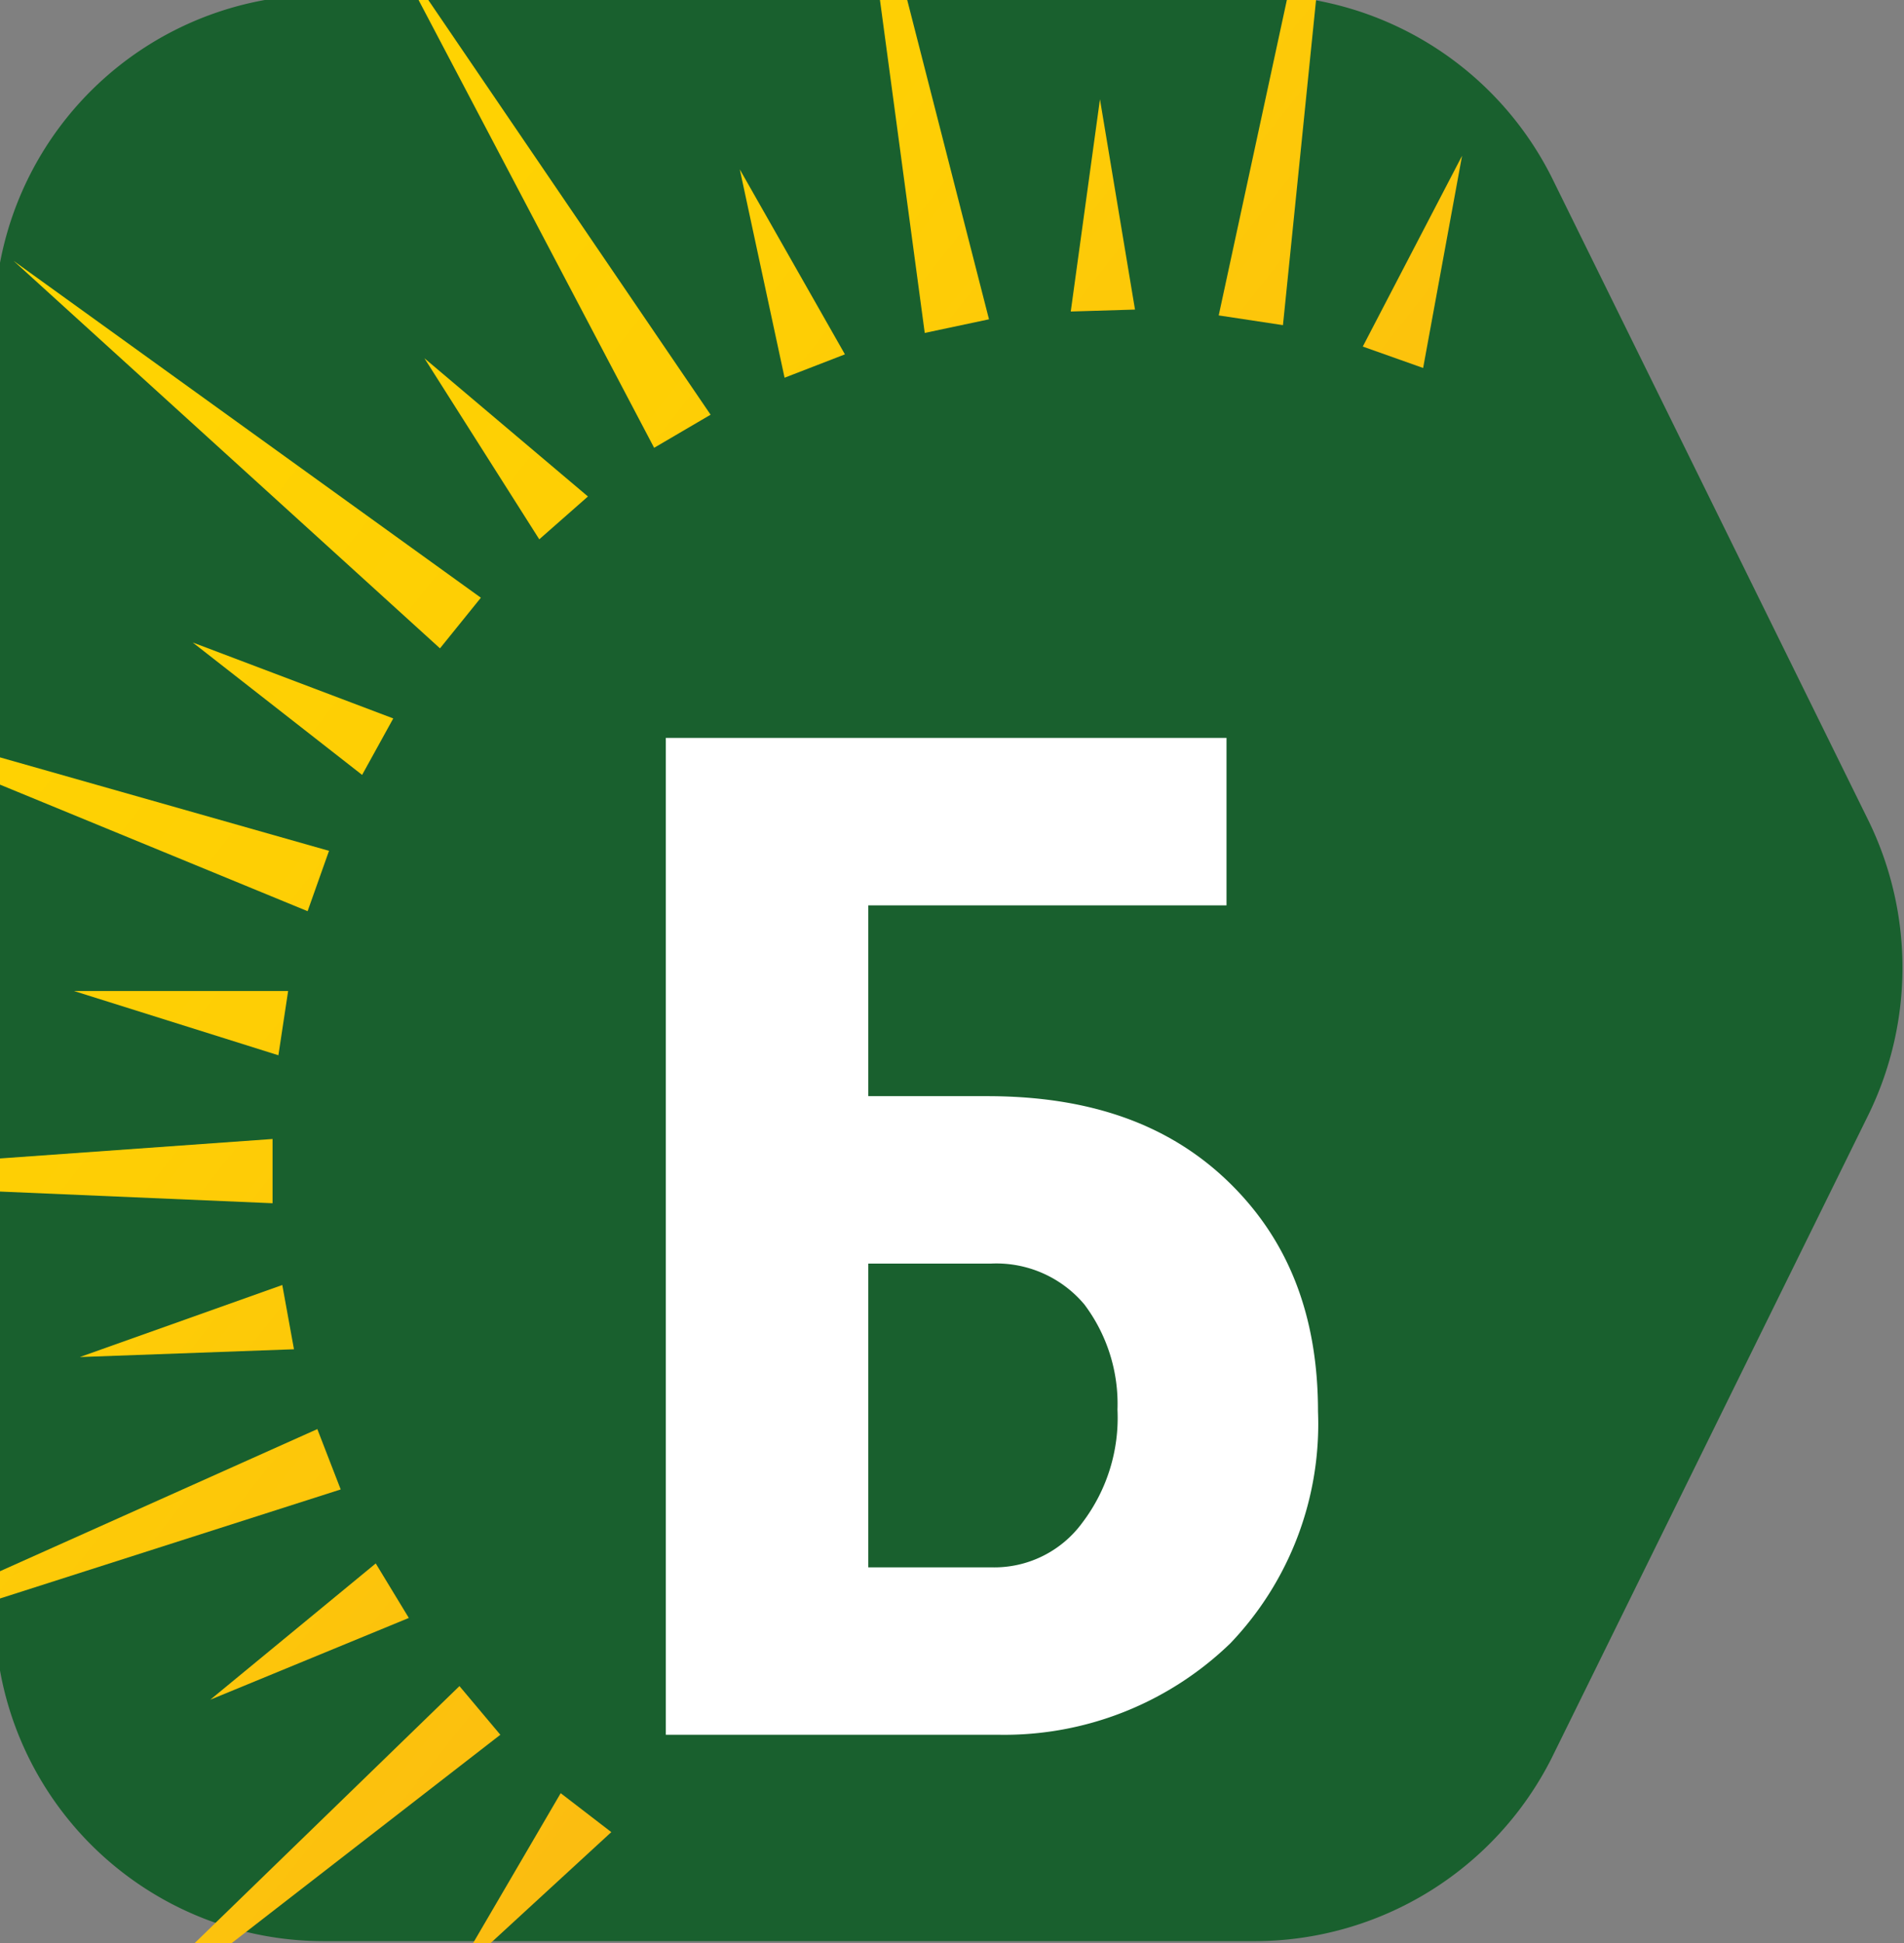 <svg id="Слой_1" data-name="Слой 1" xmlns="http://www.w3.org/2000/svg" xmlns:xlink="http://www.w3.org/1999/xlink" viewBox="0 0 97.8 99.8"><rect x="0" y="0" width="97.8" height="99.8" fill="#808080" stroke="none"/><defs><style>.cls-1{fill:#19602e;}.cls-2{fill:url(#Безымянный_градиент_66);}.cls-3{fill:url(#Безымянный_градиент_66-2);}.cls-4{fill:url(#Безымянный_градиент_66-3);}.cls-5{fill:url(#Безымянный_градиент_66-4);}.cls-6{fill:url(#Безымянный_градиент_66-5);}.cls-7{fill:url(#Безымянный_градиент_66-6);}.cls-8{fill:url(#Безымянный_градиент_66-7);}.cls-9{fill:url(#Безымянный_градиент_66-8);}.cls-10{fill:url(#Безымянный_градиент_66-9);}.cls-11{fill:url(#Безымянный_градиент_66-10);}.cls-12{fill:url(#Безымянный_градиент_66-11);}.cls-13{fill:url(#Безымянный_градиент_66-12);}.cls-14{fill:url(#Безымянный_градиент_66-13);}.cls-15{fill:url(#Безымянный_градиент_66-14);}.cls-16{fill:url(#Безымянный_градиент_66-15);}.cls-17{fill:url(#Безымянный_градиент_66-16);}.cls-18{fill:url(#Безымянный_градиент_66-17);}.cls-19{fill:none;stroke:#1d1d1b;stroke-miterlimit:10;}.cls-20{fill:#fff;}</style><linearGradient id="Безымянный_градиент_66" x1="-72.89" y1="-131.16" x2="-73.93" y2="-226.73" gradientTransform="translate(225 100.3) rotate(-51)" gradientUnits="userSpaceOnUse"><stop offset="0" stop-color="#f9b119"/><stop offset="0.19" stop-color="#fbba12"/><stop offset="0.67" stop-color="#fece05"/><stop offset="1" stop-color="#ffd500"/></linearGradient><linearGradient id="Безымянный_градиент_66-2" x1="-80.51" y1="-131.08" x2="-81.55" y2="-226.64" xlink:href="#Безымянный_градиент_66"/><linearGradient id="Безымянный_градиент_66-3" x1="-90.15" y1="-130.98" x2="-91.19" y2="-226.54" xlink:href="#Безымянный_градиент_66"/><linearGradient id="Безымянный_градиент_66-4" x1="-96.61" y1="-130.91" x2="-97.65" y2="-226.47" xlink:href="#Безымянный_градиент_66"/><linearGradient id="Безымянный_градиент_66-5" x1="-105.05" y1="-130.81" x2="-106.09" y2="-226.38" xlink:href="#Безымянный_градиент_66"/><linearGradient id="Безымянный_градиент_66-6" x1="-109.91" y1="-130.76" x2="-110.95" y2="-226.32" xlink:href="#Безымянный_градиент_66"/><linearGradient id="Безымянный_градиент_66-7" x1="-118.34" y1="-130.67" x2="-119.38" y2="-226.23" xlink:href="#Безымянный_градиент_66"/><linearGradient id="Безымянный_градиент_66-8" x1="-118.8" y1="-130.66" x2="-119.84" y2="-226.23" xlink:href="#Безымянный_градиент_66"/><linearGradient id="Безымянный_градиент_66-9" x1="-125.11" y1="-130.6" x2="-126.15" y2="-226.16" xlink:href="#Безымянный_градиент_66"/><linearGradient id="Безымянный_градиент_66-10" x1="-121.19" y1="-130.64" x2="-122.23" y2="-226.2" xlink:href="#Безымянный_градиент_66"/><linearGradient id="Безымянный_градиент_66-11" x1="-27.55" y1="-131.66" x2="-28.59" y2="-227.22" xlink:href="#Безымянный_градиент_66"/><linearGradient id="Безымянный_градиент_66-12" x1="-28.44" y1="-131.65" x2="-29.48" y2="-227.21" xlink:href="#Безымянный_градиент_66"/><linearGradient id="Безымянный_градиент_66-13" x1="-36.12" y1="-131.56" x2="-37.16" y2="-227.13" xlink:href="#Безымянный_градиент_66"/><linearGradient id="Безымянный_градиент_66-14" x1="-39.95" y1="-131.52" x2="-40.99" y2="-227.08" xlink:href="#Безымянный_градиент_66"/><linearGradient id="Безымянный_градиент_66-15" x1="-49.19" y1="-131.42" x2="-50.23" y2="-226.98" xlink:href="#Безымянный_градиент_66"/><linearGradient id="Безымянный_градиент_66-16" x1="-54.22" y1="-131.37" x2="-55.26" y2="-226.93" xlink:href="#Безымянный_градиент_66"/><linearGradient id="Безымянный_градиент_66-17" x1="-65.17" y1="-131.25" x2="-66.21" y2="-226.81" xlink:href="#Безымянный_градиент_66"/></defs><path class="cls-1" d="M96.3,42.5,80,9.4A17,17,0,0,0,67.8.3H13.9A16.9,16.9,0,0,0,.3,13.8V86.1A16.9,16.9,0,0,0,16.9,100H64.8A17.1,17.1,0,0,0,80,90.6L96.3,57.5A17.2,17.2,0,0,0,96.3,42.5Z" transform="translate(-0.3 -0.3)"/><polygon class="cls-2" points="22.6 33.3 0.7 13.4 24.7 30.7 22.6 33.3"/><polygon class="cls-3" points="18.6 39.8 9.9 33 20.2 36.9 18.6 39.8"/><polygon class="cls-4" points="0 38.9 0 40.3 15.8 46.8 16.9 43.7 0 38.9"/><polygon class="cls-5" points="14.3 54.2 3.8 50.9 14.8 50.9 14.3 54.2"/><polygon class="cls-6" points="0 61.2 14 61.8 14 58.5 0 59.5 0 61.2"/><polygon class="cls-7" points="15.1 69.3 4.1 69.7 14.5 66 15.1 69.3"/><polygon class="cls-8" points="0 82.1 17.5 76.5 16.3 73.4 0 80.7 0 82.1"/><polygon class="cls-9" points="21 83.1 10.8 87.3 19.3 80.3 21 83.1"/><polygon class="cls-10" points="11.9 99.8 25.7 89.1 23.6 86.6 10 99.8 11.9 99.8"/><polygon class="cls-11" points="25.2 99.8 31.4 94.1 28.8 92.1 24.3 99.8 25.2 99.8"/><polygon class="cls-12" points="70 17.8 75.1 8 73.1 18.9 70 17.8"/><polygon class="cls-13" points="66.1 0 62.6 16.2 65.9 16.7 67.6 0 66.1 0"/><polygon class="cls-14" points="55 16 56.5 5.1 58.3 15.9 55 16"/><polygon class="cls-15" points="45.2 0 47.5 17.1 50.8 16.4 46.6 0 45.2 0"/><polygon class="cls-16" points="40.3 19.4 38 8.7 43.4 18.2 40.3 19.4"/><polygon class="cls-17" points="21.5 0 33.6 23 36.5 21.3 22 0 21.5 0"/><polygon class="cls-18" points="27.7 27.7 21.8 18.4 30.2 25.5 27.7 27.7"/><path class="cls-19" d="M150.7,222.1" transform="translate(-0.3 -0.3)"/><path class="cls-19" d="M88.1,222.1" transform="translate(-0.3 -0.3)"/><path class="cls-19" d="M150.7,222.1" transform="translate(-0.3 -0.3)"/><path class="cls-19" d="M88.1,222.1" transform="translate(-0.3 -0.3)"/><path class="cls-20" d="M63.3,46.8H44.9v9.8H51c5.2,0,9.3,1.4,12.4,4.4S68,67.9,68,72.8a16.3,16.3,0,0,1-4.5,11.9,16.7,16.7,0,0,1-11.9,4.7H34.5V38.2H63.3ZM44.9,65.2V80.8h6.3a5.6,5.6,0,0,0,4.7-2.3,8.9,8.9,0,0,0,1.8-5.8A8.5,8.5,0,0,0,56,67.3a5.9,5.9,0,0,0-4.8-2.1Z" transform="translate(-0.3 -0.3)"/></svg>
